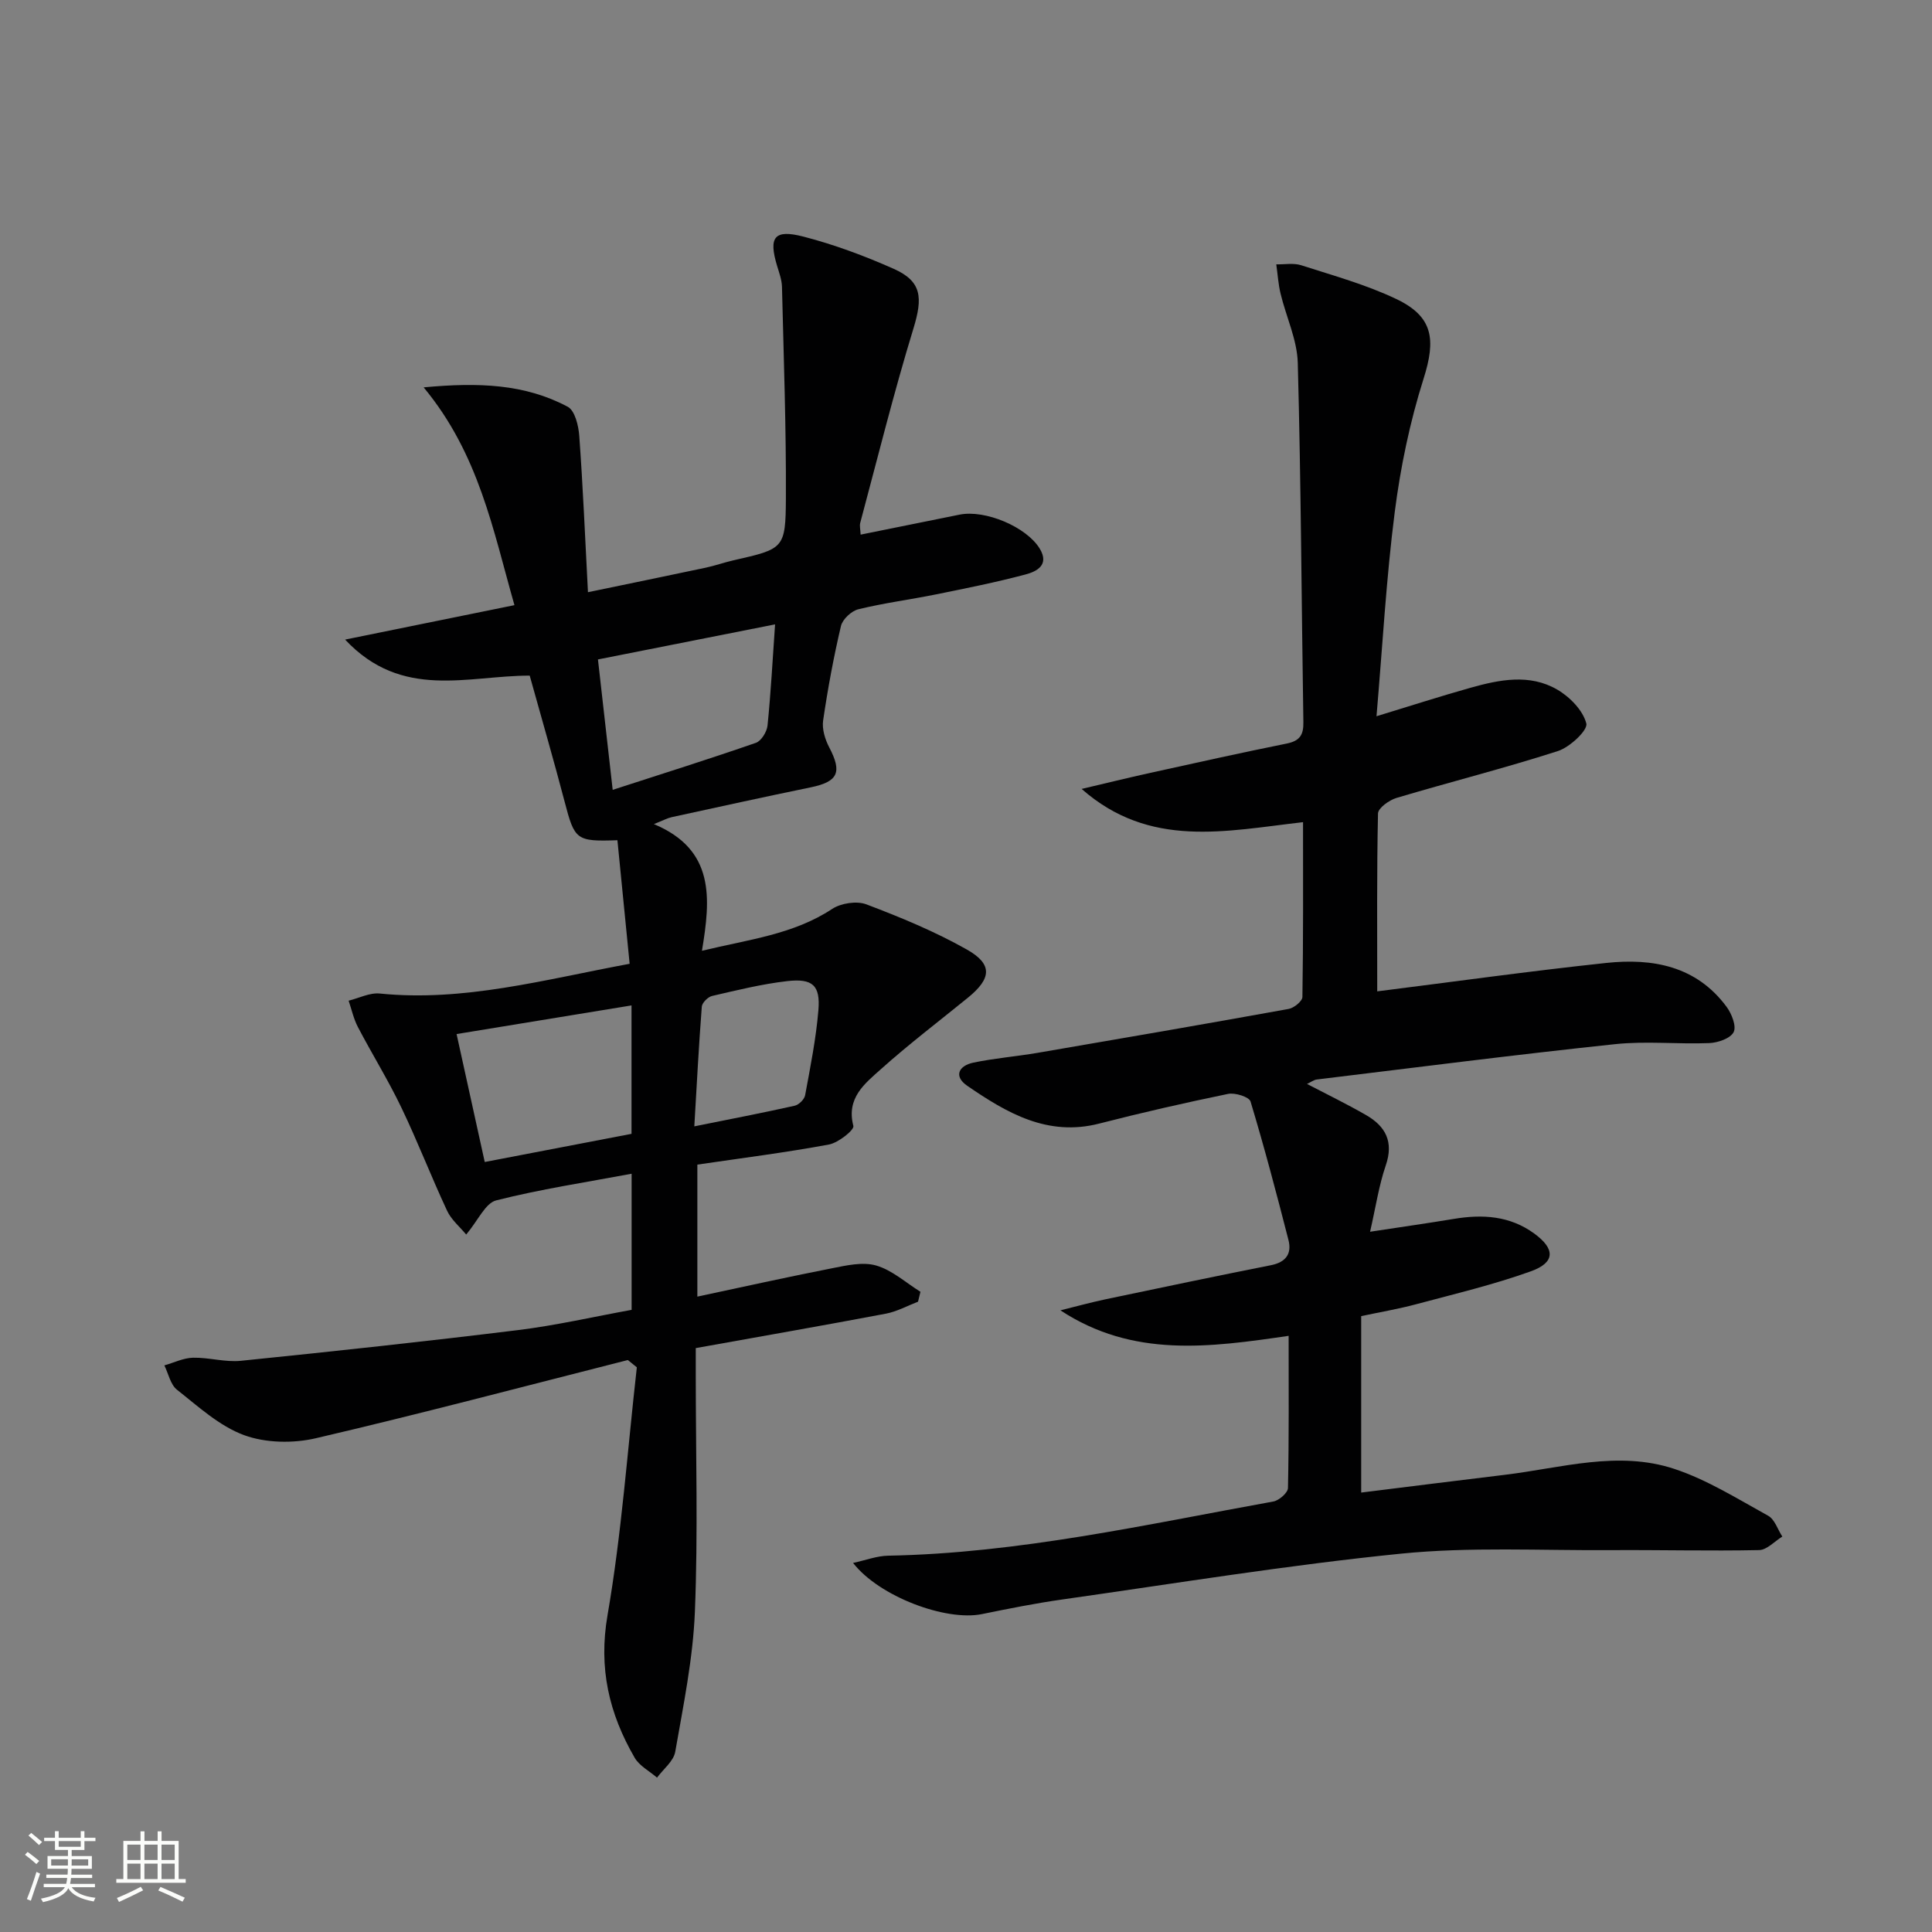 <svg enable-background="new 0 0 400 400" viewBox="0 0 400 400" xmlns="http://www.w3.org/2000/svg"><rect x="0" y="0" width="400" height="400" fill="#808080" stroke="none"/><path d="m5.17 384 .55-.58c.85.61 1.65 1.24 2.4 1.87l-.59.64c-.83-.73-1.62-1.38-2.36-1.93m1.22 9.53-.82-.34c.71-1.76 1.37-3.64 1.98-5.63.24.13.5.25.76.36-.6 1.67-1.24 3.54-1.92 5.61m-.5-13.5.57-.54c.56.44 1.31 1.06 2.26 1.87l-.64.64c-.68-.66-1.41-1.32-2.19-1.97m3.25.46h2.24v-1.36h.77v1.36h4.57v-1.36h.76v1.36h2.28v.69h-2.28v1.84h-2.64v1.26h4.18v2.64h-4.21c0 .45-.02.86-.05 1.21h4.32v.69h-4.38c-.04.34-.1.75-.19 1.22h5.15v.69h-4.82c.87 1.19 2.51 1.92 4.93 2.19-.17.31-.3.57-.37.76-2.77-.49-4.52-1.41-5.26-2.76-.56 1.26-2.3 2.23-5.24 2.9-.12-.24-.26-.48-.43-.72 2.73-.55 4.38-1.34 4.96-2.38h-4.38v-.69h4.65c.1-.38.17-.79.21-1.22h-4.32v-.69h4.4c.03-.34.05-.75.05-1.21h-4.2v-2.64h4.23v-1.26h-2.69v-1.84h-2.24zm1.46 4.46v1.29h3.45c.01-.4.02-.57.01-.53v-.32-.45h-3.46zm1.55-2.59h4.57v-1.19h-4.57zm6.11 2.59h-3.42v.77c-.01.19-.01.37-.02.53h3.44z" fill="#fbfcfa"/><path d="m32.63 379.16h.82v1.98h3.54v7.89h1.46v.78h-14.37v-.78h1.46v-7.89h3.55v-1.98h.82v1.98h2.73v-1.98zm-3.49 11.48.5.73c-1.61.82-3.28 1.63-5 2.41-.13-.27-.28-.55-.44-.82 1.75-.72 3.4-1.49 4.94-2.32m-2.78-5.55h2.73v-3.18h-2.73zm0 3.95h2.73v-3.2h-2.73zm3.54-3.95h2.73v-3.18h-2.73zm0 3.95h2.73v-3.2h-2.73zm7.89 4.68c-1.84-.92-3.51-1.7-5.02-2.32l.45-.73c1.89.8 3.57 1.55 5.04 2.23zm-1.62-11.81h-2.73v3.18h2.73zm-2.73 7.13h2.73v-3.2h-2.73z" fill="#fbfcfa"/><g fill="#010102"><path d="m129.99 281.58c-21.52 5.46-42.98 11.15-64.59 16.19-4.71 1.1-10.4 1-14.87-.64-5.11-1.88-9.48-5.93-13.89-9.4-1.35-1.07-1.77-3.33-2.61-5.04 1.98-.56 3.94-1.54 5.93-1.59 3.3-.07 6.67.97 9.91.64 19.15-1.95 38.29-4.01 57.39-6.36 7.87-.97 15.64-2.76 23.51-4.19 0-9.56 0-18.68 0-28.18-9.56 1.79-18.92 3.2-28.05 5.52-2.23.57-3.71 4.1-6.2 7.07-1.32-1.6-3.09-3.06-3.96-4.94-3.3-7.07-6.11-14.38-9.49-21.41-2.72-5.67-6.06-11.04-8.98-16.63-.88-1.69-1.29-3.62-1.91-5.44 2.15-.53 4.37-1.69 6.45-1.48 17.4 1.75 33.97-2.86 51.73-6.16-.85-8.65-1.69-17.14-2.53-25.58-8.54.3-8.86-.06-10.92-7.94-2.27-8.66-4.77-17.26-7.24-26.14-12.81-.02-26.42 5.12-38.22-7.46 12.18-2.48 23.23-4.72 35.06-7.13-4.43-15.52-7.34-31.28-18.8-45.09 11.33-1.06 20.95-.72 29.84 4.02 1.48.79 2.23 3.92 2.38 6.03.76 10.42 1.2 20.87 1.8 32.36 8.65-1.8 16.51-3.4 24.35-5.07 1.94-.41 3.83-1.09 5.76-1.53 10.44-2.38 10.81-2.37 10.87-12.86.07-14.59-.46-29.19-.81-43.78-.04-1.46-.59-2.92-1.02-4.35-1.78-5.92-.6-7.6 5.47-6.03 6.38 1.65 12.66 3.99 18.69 6.67 5.83 2.6 6.03 5.95 4.08 12.34-4.07 13.3-7.42 26.82-11.02 40.26-.16.59.03 1.28.08 2.43 6.98-1.41 13.74-2.77 20.49-4.14 5.29-1.07 13.84 2.52 16.59 7.03 2.07 3.4-.63 4.75-2.95 5.36-6.09 1.62-12.28 2.86-18.46 4.11-5.37 1.09-10.82 1.79-16.13 3.09-1.44.35-3.28 2.07-3.61 3.47-1.52 6.45-2.73 13-3.69 19.56-.26 1.77.4 3.92 1.26 5.56 2.72 5.18 1.84 7.12-3.87 8.29-9.59 1.97-19.16 4.08-28.73 6.16-.91.2-1.76.67-3.7 1.44 12.68 5.3 11.75 15.41 9.95 26.23 9.73-2.36 18.92-3.37 26.95-8.66 1.84-1.21 5.1-1.71 7.1-.95 7.1 2.69 14.19 5.62 20.78 9.34 5.41 3.05 5.13 6 .24 9.98-6.04 4.92-12.26 9.64-18.05 14.83-3.31 2.96-7.18 5.94-5.67 11.72.22.83-3.1 3.48-5.05 3.85-8.95 1.66-17.99 2.8-27.25 4.16v27.33c9.42-2 18.55-4.04 27.73-5.84 3.05-.6 6.47-1.41 9.28-.6 3.31.95 6.14 3.55 9.18 5.44-.17.68-.33 1.37-.5 2.05-2.21.85-4.36 2.04-6.65 2.48-12.89 2.44-25.81 4.69-39.37 7.13v5.58c0 16.33.48 32.68-.18 48.99-.39 9.72-2.39 19.39-4.07 29.01-.34 1.94-2.46 3.58-3.77 5.35-1.57-1.36-3.64-2.42-4.63-4.12-5.29-9.13-7.52-18.52-5.62-29.5 2.93-16.95 4.13-34.2 6.07-51.33-.61-.49-1.23-1-1.86-1.51zm-29.63-41c10.52-2.02 20.5-3.93 30.39-5.83 0-9.23 0-17.82 0-26.59-12.13 1.99-23.99 3.92-36.22 5.93 1.96 8.91 3.8 17.27 5.83 26.49zm23.44-104.05c1.02 9 1.99 17.6 3.05 27 10.27-3.33 20.01-6.39 29.66-9.74 1.11-.39 2.27-2.29 2.4-3.59.68-6.71 1.04-13.44 1.56-20.93-12.48 2.47-24.37 4.83-36.67 7.26zm19.95 96.67c7.53-1.52 14.17-2.79 20.77-4.27.87-.19 2.01-1.31 2.17-2.16 1.08-5.85 2.26-11.71 2.75-17.62.43-5.14-1.19-6.62-6.46-6.02-5.23.6-10.4 1.88-15.54 3.07-.87.2-2.07 1.4-2.14 2.21-.62 8.07-1.04 16.15-1.55 24.79z"/><path d="m285.14 205.25c15.43-1.94 31.38-4.17 47.38-5.88 9.62-1.03 18.69.61 24.95 9.08 1.06 1.43 2.08 4.03 1.46 5.24-.67 1.31-3.26 2.2-5.05 2.27-6.49.26-13.05-.46-19.48.22-20.62 2.18-41.19 4.82-61.78 7.32-.63.08-1.21.54-2.02.92 4.18 2.18 8.29 4.17 12.24 6.45 4.03 2.32 5.75 5.52 4.07 10.41-1.43 4.17-2.07 8.6-3.25 13.74 6.34-.97 11.85-1.75 17.34-2.66 5.94-.99 11.59-.66 16.65 3.03 4.35 3.17 4.39 5.99-.7 7.82-7.77 2.79-15.85 4.7-23.84 6.84-3.49.94-7.07 1.54-11.29 2.44v36.53c9.79-1.21 19.77-2.48 29.77-3.68 11.66-1.41 23.41-5.07 35.03-1.23 6.82 2.25 13.11 6.21 19.46 9.71 1.36.75 1.97 2.84 2.93 4.31-1.6.98-3.19 2.77-4.81 2.8-10.27.21-20.55-.06-30.83.01-14.45.09-29-.71-43.33.73-23.44 2.36-46.73 6.17-70.07 9.48-5.59.79-11.13 1.9-16.66 3.03-7.48 1.53-21.28-3.63-26.69-10.59 2.63-.57 4.94-1.46 7.26-1.5 27.04-.51 53.32-6.44 79.75-11.22 1.18-.21 3.01-1.81 3.03-2.79.22-10.28.14-20.57.14-31.51-16.37 2.39-32.23 4.6-47.25-5.28 3.15-.78 6.28-1.64 9.45-2.31 11.36-2.39 22.73-4.77 34.12-7.03 3.09-.61 4.38-2.36 3.64-5.23-2.46-9.6-4.99-19.19-7.85-28.67-.29-.95-3.21-1.87-4.65-1.57-8.93 1.84-17.83 3.87-26.66 6.14-10.71 2.76-19.15-2.2-27.33-7.81-2.9-1.99-1.77-4.18 1.28-4.81 4.38-.91 8.86-1.27 13.27-2.02 17.34-2.97 34.67-5.96 51.98-9.09 1.11-.2 2.84-1.61 2.85-2.48.19-11.94.13-23.89.13-36.19-16.03 1.83-31.72 5.54-45.84-6.88 4.76-1.12 9.51-2.29 14.28-3.34 9.39-2.07 18.78-4.16 28.2-6.06 2.65-.54 3.48-1.76 3.43-4.4-.39-24.8-.49-49.61-1.16-74.41-.13-4.8-2.41-9.53-3.56-14.33-.48-1.98-.6-4.04-.89-6.07 1.73.04 3.59-.32 5.17.19 6.61 2.13 13.4 4 19.64 6.97 7.7 3.65 8.26 8.39 5.69 16.5-2.83 8.95-4.78 18.29-5.97 27.6-1.77 13.81-2.53 27.75-3.78 42.3 6.96-2.12 13.18-4.13 19.48-5.9 5.98-1.68 12.21-2.93 17.9.36 2.62 1.51 5.37 4.32 6.06 7.04.35 1.39-3.42 4.92-5.89 5.71-11.03 3.55-22.29 6.39-33.4 9.7-1.52.45-3.81 2.09-3.84 3.22-.26 12.1-.16 24.22-.16 36.83z"/></g></svg>